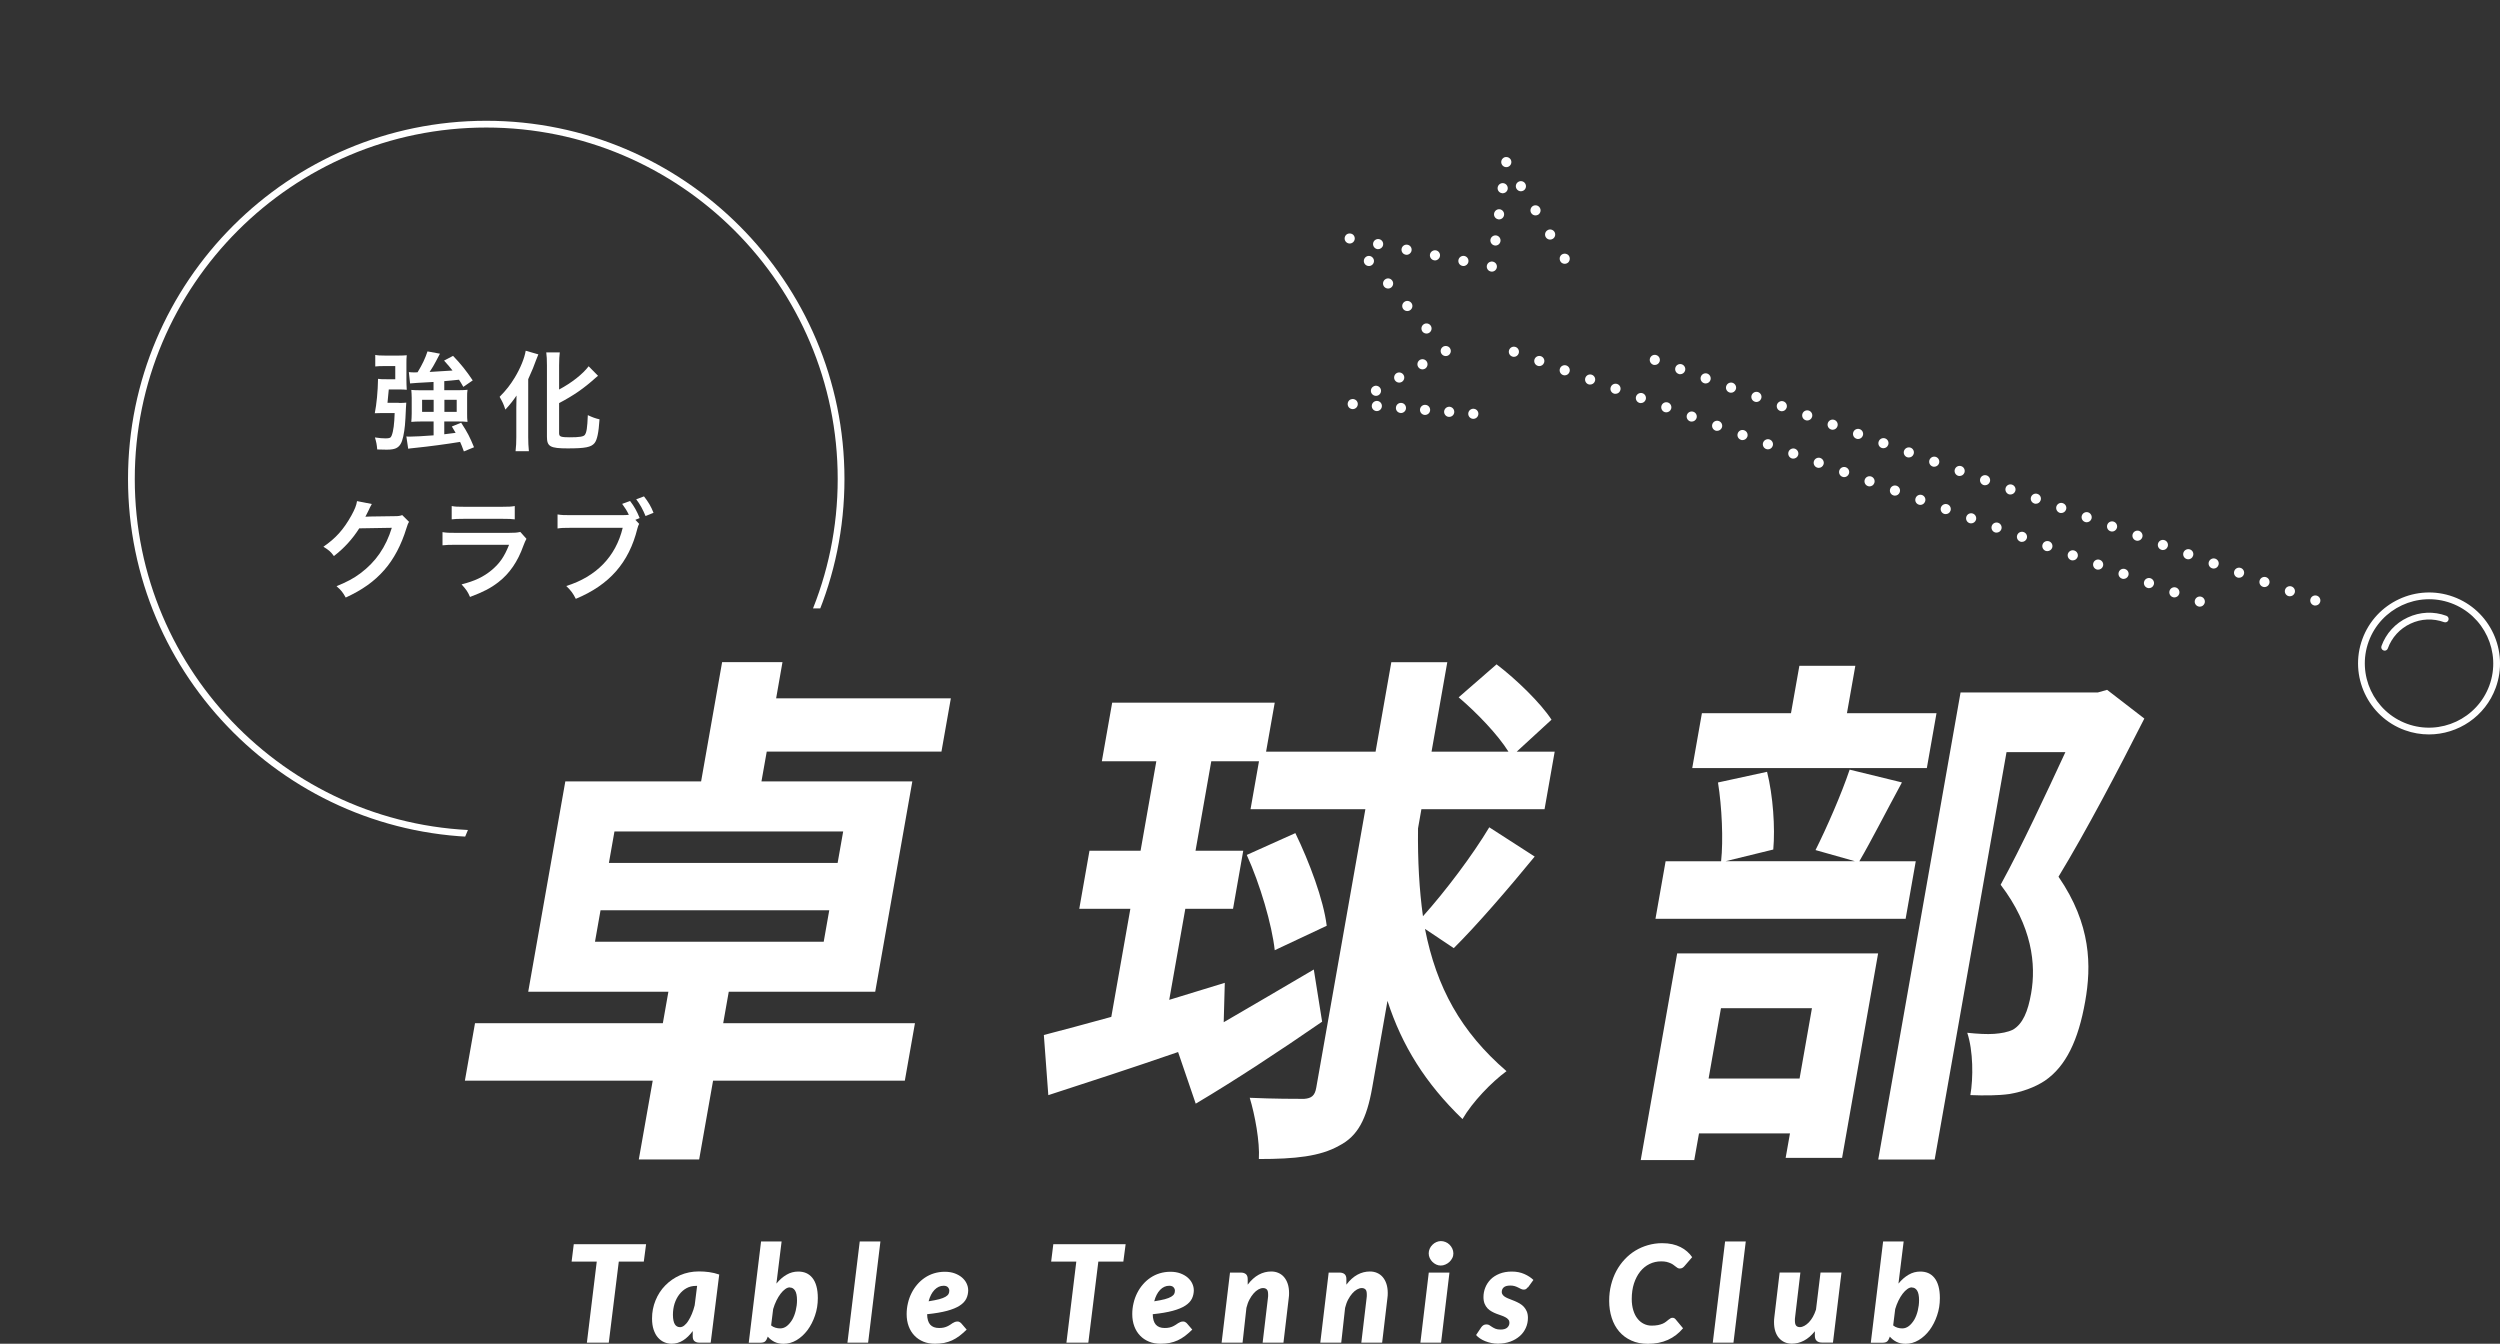 <?xml version="1.0" encoding="UTF-8"?><svg id="_レイヤー_2" xmlns="http://www.w3.org/2000/svg" xmlns:xlink="http://www.w3.org/1999/xlink" viewBox="0 0 369.88 198.81"><rect x="0" y="0" width="369.88" height="198.81" fill="#333333" stroke="none"/><defs><clipPath id="clippath"><polygon points="82.91 90.01 141 90.01 141 0 0 0 0 148.98 58.31 148.98 82.91 90.01" style="fill:none;"/></clipPath></defs><g id="kinran_jido_point_画像"><path d="m95.59,184.08l-.34,2.58h-3.7l-1.48,11.99h-3.24l1.46-11.99h-3.72l.32-2.58h10.7Z" style="fill:#fff;"/><path d="m105.14,198.65h-1.66c-.19,0-.35-.02-.48-.08-.13-.05-.23-.12-.31-.2-.08-.09-.13-.19-.16-.31-.03-.12-.04-.25-.04-.39v-.74c-.43.59-.9,1.05-1.42,1.38s-1.09.5-1.72.5c-.37,0-.73-.08-1.08-.23s-.65-.38-.92-.68c-.27-.3-.48-.69-.64-1.16-.16-.47-.24-1.03-.24-1.67,0-.94.17-1.83.52-2.68.34-.84.82-1.58,1.44-2.21.62-.63,1.35-1.14,2.19-1.51.85-.37,1.78-.56,2.79-.56.49,0,.99.03,1.5.1.51.07,1.01.19,1.5.36l-1.26,10.07Zm-4.56-2.29c.23,0,.45-.08.66-.25s.42-.4.6-.7c.19-.29.37-.64.53-1.03.16-.39.3-.81.41-1.26l.36-2.87h-.18c-.51,0-.97.11-1.39.34-.42.23-.77.54-1.07.93-.3.39-.53.84-.7,1.36-.16.52-.24,1.07-.24,1.65,0,.33.03.62.08.85.05.23.12.42.21.56.09.14.2.25.32.31.12.07.26.1.41.1Z" style="fill:#fff;"/><path d="m110.78,198.65l1.82-14.97h3.04l-.77,6.23c.46-.56.96-1,1.5-1.31.54-.32,1.12-.47,1.73-.47.43,0,.82.07,1.17.22.35.15.66.39.92.71.26.32.46.73.6,1.23.14.5.21,1.09.21,1.77,0,.91-.14,1.77-.42,2.58-.28.82-.65,1.54-1.11,2.16-.47.62-1,1.11-1.62,1.48-.61.36-1.25.54-1.92.54-.51,0-.96-.1-1.35-.29-.39-.2-.72-.46-.99-.78l-.03.1c-.09.28-.21.48-.36.62-.15.13-.39.19-.72.19h-1.7Zm6.08-8.18c-.22,0-.45.08-.68.25-.24.17-.47.4-.69.69-.22.29-.43.63-.62,1.02s-.35.81-.48,1.25l-.3,2.42c.19.16.41.27.65.34.24.07.47.1.69.1.36,0,.69-.12,1-.36.3-.24.56-.56.79-.94.22-.39.39-.83.51-1.33.12-.5.19-1.01.19-1.53,0-.66-.1-1.14-.29-1.44s-.45-.45-.77-.45Z" style="fill:#fff;"/><path d="m125.38,198.65l1.82-14.97h3.06l-1.82,14.97h-3.06Z" style="fill:#fff;"/><path d="m143.25,190.83c0,.47-.09.91-.28,1.3-.19.39-.51.74-.98,1.04-.46.3-1.09.56-1.87.77-.78.21-1.77.38-2.95.5.01.71.17,1.22.46,1.55.3.33.73.49,1.31.49.27,0,.51-.02.71-.07.2-.05.38-.11.52-.18.15-.07.29-.15.41-.23s.23-.16.34-.23c.11-.07.23-.13.35-.18.12-.05.26-.07.41-.07.1,0,.2.02.29.08.09.05.18.11.25.19l.8.93c-.37.36-.73.67-1.08.94-.35.26-.71.48-1.08.65-.37.17-.76.29-1.18.38-.42.08-.87.12-1.37.12-.61,0-1.18-.1-1.69-.31-.51-.21-.96-.51-1.32-.89-.37-.38-.66-.85-.86-1.39-.2-.54-.3-1.14-.3-1.8,0-.55.06-1.09.19-1.62.12-.53.3-1.02.53-1.48s.51-.89.85-1.28c.33-.39.71-.72,1.12-1,.42-.28.87-.5,1.37-.65s1.03-.23,1.58-.23,1.05.08,1.48.24c.43.16.79.37,1.08.62.29.26.52.54.67.87.15.32.23.64.23.96Zm-3.64-.6c-.51,0-.96.21-1.35.61-.39.41-.68.97-.87,1.69.65-.1,1.17-.21,1.57-.31.4-.11.71-.23.93-.36.22-.13.37-.27.45-.42.08-.15.11-.31.11-.49s-.07-.34-.2-.49-.35-.23-.64-.23Z" style="fill:#fff;"/><path d="m166.54,184.08l-.34,2.58h-3.7l-1.48,11.99h-3.24l1.46-11.99h-3.72l.32-2.58h10.7Z" style="fill:#fff;"/><path d="m176.63,190.83c0,.47-.09.91-.28,1.3-.19.39-.51.74-.98,1.04-.46.3-1.09.56-1.87.77-.78.21-1.77.38-2.95.5.01.71.17,1.22.46,1.55.3.33.73.49,1.31.49.27,0,.51-.02.71-.07.2-.05.38-.11.52-.18.15-.07.29-.15.41-.23s.23-.16.34-.23c.11-.07.23-.13.35-.18.12-.05.26-.07.41-.07.1,0,.2.02.29.08.09.05.18.11.25.19l.8.93c-.37.36-.73.67-1.08.94-.35.26-.71.48-1.08.65-.37.17-.76.29-1.18.38-.42.08-.87.12-1.37.12-.61,0-1.18-.1-1.69-.31-.51-.21-.96-.51-1.32-.89-.37-.38-.66-.85-.86-1.39-.2-.54-.3-1.14-.3-1.8,0-.55.06-1.09.19-1.62.12-.53.3-1.02.53-1.48s.51-.89.85-1.28c.33-.39.71-.72,1.12-1,.42-.28.87-.5,1.37-.65s1.03-.23,1.58-.23,1.05.08,1.48.24c.43.16.79.37,1.08.62.29.26.52.54.67.87.15.32.23.64.23.96Zm-3.64-.6c-.51,0-.96.21-1.35.61-.39.41-.68.97-.87,1.69.65-.1,1.17-.21,1.57-.31.4-.11.71-.23.93-.36.22-.13.37-.27.45-.42.08-.15.11-.31.11-.49s-.07-.34-.2-.49-.35-.23-.64-.23Z" style="fill:#fff;"/><path d="m186.81,198.65l.78-6.59c.01-.11.02-.21.03-.29,0-.09,0-.18,0-.26,0-.35-.06-.6-.19-.73s-.31-.21-.55-.21c-.23,0-.46.07-.71.21-.25.14-.48.34-.7.59-.22.25-.43.56-.62.92s-.33.77-.44,1.21l-.57,5.15h-3.1l1.24-10.37h1.6c.32,0,.57.08.75.23s.27.4.27.73v.83c.5-.67,1.05-1.16,1.64-1.48.59-.32,1.21-.47,1.84-.47.39,0,.74.07,1.06.21.32.14.6.34.83.61s.42.6.55,1c.13.39.2.85.2,1.36,0,.12,0,.24-.01.37-.01.13-.02.26-.04.39l-.78,6.59h-3.1Z" style="fill:#fff;"/><path d="m201.41,198.65l.78-6.59c.01-.11.02-.21.03-.29,0-.09,0-.18,0-.26,0-.35-.06-.6-.19-.73s-.31-.21-.55-.21c-.23,0-.46.07-.71.21-.25.14-.48.34-.7.59-.22.25-.43.56-.62.92s-.33.77-.44,1.21l-.57,5.15h-3.1l1.24-10.37h1.6c.32,0,.57.08.75.23s.27.4.27.73v.83c.5-.67,1.05-1.16,1.64-1.48.59-.32,1.21-.47,1.84-.47.39,0,.74.07,1.06.21.32.14.6.34.83.61s.42.6.55,1c.13.39.2.85.2,1.36,0,.12,0,.24-.01.37-.01.13-.02.26-.04.39l-.78,6.59h-3.1Z" style="fill:#fff;"/><path d="m214.45,188.28l-1.24,10.37h-3.06l1.24-10.37h3.06Zm.58-2.84c0,.25-.05.48-.16.69-.11.22-.25.41-.42.57-.17.16-.37.29-.6.39-.22.1-.45.15-.69.15s-.46-.05-.67-.15c-.21-.1-.4-.23-.56-.39s-.29-.35-.4-.57c-.1-.22-.15-.45-.15-.69s.05-.48.15-.7c.1-.22.23-.41.41-.58.17-.17.36-.3.57-.39s.44-.15.67-.15.47.05.69.14c.22.09.42.22.59.39.17.17.31.36.41.58.1.22.16.46.16.71Z" style="fill:#fff;"/><path d="m226.03,190.46c-.09.12-.18.21-.26.26-.08.05-.19.08-.32.08s-.27-.03-.4-.09-.27-.13-.42-.21c-.15-.08-.32-.15-.51-.21s-.41-.09-.65-.09c-.46,0-.79.09-.99.27-.2.18-.29.4-.29.68,0,.18.06.33.17.46.11.13.25.24.44.34s.39.19.62.27c.23.08.46.18.7.28.24.1.48.22.71.35s.44.3.62.49c.18.19.32.42.44.69.11.27.17.58.17.95,0,.52-.1,1.01-.31,1.48-.21.46-.5.87-.89,1.21s-.85.62-1.4.82c-.55.2-1.17.31-1.85.31-.33,0-.65-.03-.97-.1s-.62-.16-.9-.27c-.28-.11-.54-.25-.78-.41-.23-.16-.42-.32-.57-.5l.76-1.14c.09-.13.2-.24.33-.32.12-.08.27-.11.46-.11.17,0,.31.04.43.12.12.08.25.17.39.26.14.09.31.18.5.26.19.08.45.12.76.12.44,0,.77-.1.98-.29.21-.2.32-.43.32-.69,0-.21-.05-.38-.17-.51-.11-.13-.25-.25-.44-.34-.18-.1-.38-.18-.61-.26-.23-.08-.46-.16-.7-.25-.24-.09-.47-.2-.7-.33-.23-.12-.43-.28-.61-.46-.18-.19-.33-.42-.44-.69-.11-.27-.17-.6-.17-.99,0-.48.09-.95.27-1.4.18-.45.44-.85.79-1.21.35-.35.79-.63,1.31-.84s1.13-.32,1.82-.32,1.31.12,1.85.36c.54.24.99.53,1.35.88l-.8,1.1Z" style="fill:#fff;"/><path d="m244.34,196.13c.37,0,.69-.03.96-.08s.5-.13.7-.21c.19-.09.36-.18.49-.29s.25-.2.36-.29c.11-.09.21-.16.3-.21.09-.06.19-.08.3-.08s.2.02.27.06.12.08.15.12l1.14,1.37c-.63.75-1.38,1.33-2.25,1.72-.87.39-1.86.58-2.96.58-.92,0-1.74-.16-2.45-.49-.71-.32-1.31-.77-1.79-1.33-.49-.57-.85-1.24-1.1-2.01-.25-.78-.38-1.62-.38-2.52,0-.83.09-1.62.28-2.37.19-.75.45-1.44.79-2.07.34-.63.75-1.2,1.23-1.71.48-.51,1-.94,1.58-1.29s1.2-.62,1.87-.81,1.36-.29,2.09-.29c.55,0,1.04.05,1.5.15.45.1.86.25,1.22.43.36.18.69.4.97.65.29.25.54.53.75.84l-1.14,1.32c-.08.09-.17.18-.28.25-.11.07-.25.11-.42.11-.11,0-.22-.03-.31-.08-.09-.05-.19-.12-.28-.2-.1-.08-.21-.16-.33-.25s-.26-.18-.43-.25-.36-.14-.59-.2c-.23-.05-.5-.08-.81-.08-.61,0-1.19.13-1.72.39-.53.26-.99.63-1.38,1.12s-.69,1.07-.92,1.76c-.22.69-.33,1.46-.33,2.31,0,.62.08,1.17.23,1.66.15.49.35.9.62,1.23.26.34.57.59.93.77.36.18.75.27,1.17.27Z" style="fill:#fff;"/><path d="m253.41,198.65l1.82-14.97h3.06l-1.82,14.97h-3.06Z" style="fill:#fff;"/><path d="m266.37,188.28l-.78,6.58c-.01.11-.02.21-.03.29,0,.09,0,.18,0,.25,0,.35.06.6.19.74.12.14.31.21.55.21.21,0,.43-.06.66-.19.23-.12.45-.3.67-.52.21-.22.41-.5.59-.81.18-.32.33-.68.46-1.07l.67-5.49h3.1l-1.26,10.37h-1.58c-.73,0-1.1-.34-1.1-1.02v-.66c-.5.63-1.04,1.09-1.61,1.39-.57.3-1.17.45-1.79.45-.39,0-.74-.07-1.06-.21-.32-.14-.6-.35-.84-.62-.24-.27-.42-.6-.55-1-.13-.4-.19-.85-.19-1.36,0-.12,0-.24.01-.37.01-.13.02-.26.04-.39l.78-6.58h3.1Z" style="fill:#fff;"/><path d="m276.79,198.65l1.82-14.97h3.04l-.77,6.23c.46-.56.96-1,1.5-1.31.54-.32,1.12-.47,1.73-.47.43,0,.82.07,1.17.22.35.15.66.39.92.71.26.32.46.73.6,1.23.14.5.21,1.09.21,1.77,0,.91-.14,1.77-.42,2.58-.28.82-.65,1.54-1.11,2.16-.47.62-1,1.11-1.62,1.48-.61.36-1.25.54-1.92.54-.51,0-.96-.1-1.35-.29-.39-.2-.72-.46-.99-.78l-.03.1c-.09.28-.21.48-.36.62-.15.13-.39.19-.72.19h-1.7Zm6.08-8.18c-.22,0-.45.08-.68.25-.24.17-.47.4-.69.69-.22.29-.43.63-.62,1.02s-.35.81-.48,1.25l-.3,2.42c.19.16.41.27.65.34.24.07.47.1.69.1.36,0,.69-.12,1-.36.3-.24.56-.56.79-.94.22-.39.39-.83.51-1.33.12-.5.19-1.01.19-1.53,0-.66-.1-1.14-.29-1.44s-.45-.45-.77-.45Z" style="fill:#fff;"/><g style="clip-path:url(#clippath);"><path d="m58.99,59.62c.53,0,.83-.02,1.12-.05-.03.32-.03.43-.05.77-.1,2.4-.16,3.07-.4,4.24-.21.98-.51,1.47-1.07,1.74-.32.14-.72.21-1.39.21-.5,0-.91-.02-1.39-.03-.06-.74-.13-1.07-.34-1.78.59.1,1.18.14,1.57.14.59,0,.78-.08.9-.4.27-.67.4-1.74.45-3.35h-1.84c-.43,0-.74.02-1.1.03.27-1.36.45-3.25.48-5.09.35.05.54.06,1.33.06h1.22v-1.95h-1.57c-.66,0-1.06.02-1.39.06v-1.71c.35.08.75.1,1.49.1h1.94c.53,0,.86-.02,1.23-.05-.05.42-.05.74-.05,1.22v2.4c0,.48.02.98.05,1.49-.32-.03-.62-.05-1.14-.05h-1.52q-.11,1.36-.19,1.98h1.68Zm5.17-3.11c-2.13.11-3.3.19-3.49.22l-.18-1.68c.26.03.5.05.83.05q.11,0,.46-.02c.74-1.22,1.12-2.05,1.47-3.09l1.84.34q-.18.35-.59,1.12c-.3.58-.5.91-.94,1.58,1.18-.06,2.32-.13,3.39-.21-.37-.48-.61-.75-1.25-1.47l1.33-.7c1.1,1.14,1.97,2.22,2.91,3.63l-1.39.96c-.3-.54-.43-.72-.64-1.06-.88.1-1.41.14-2.18.21v1.34h2.16c.58,0,.86-.02,1.28-.06-.06.37-.06.62-.06,1.12v2.38c0,.54,0,.83.06,1.25-.42-.05-.85-.06-1.33-.06h-2.11v1.89q.86-.1,1.68-.21c-.16-.29-.29-.5-.56-.94l1.38-.56c.98,1.52,1.25,2.06,1.9,3.63l-1.5.62c-.27-.74-.37-1.01-.56-1.41-1.95.32-4.69.69-6.61.88-.75.08-.78.08-1.07.13l-.27-1.82c.21.03.32.03.48.03.66,0,2.13-.08,3.55-.19v-2.05h-1.92c-.59,0-.94.02-1.38.06.03-.38.06-.78.06-1.26v-2.29c0-.42-.03-.82-.06-1.18.4.03.74.05,1.34.05h1.95v-1.23Zm-1.71,2.64v1.79h1.71v-1.79h-1.71Zm3.3,1.79h1.82v-1.79h-1.82v1.79Z" style="fill:#fff;"/><path d="m76.39,60.31c0-.56,0-.72.03-1.79-.37.58-1.02,1.41-1.65,2.08-.32-.94-.37-1.02-.85-1.89,1.02-1.04,1.55-1.73,2.24-2.85.85-1.41,1.44-2.88,1.62-3.97l1.87.54c-.14.32-.21.5-.35.88-.37,1.02-.43,1.17-1.15,2.79v8.6c0,.66.03,1.38.1,2.05h-1.97c.08-.7.11-1.31.11-2.08v-4.35Zm6.34,3.86c0,.43.29.53,1.57.53,1.44,0,2.02-.1,2.22-.35.27-.37.37-.99.45-2.93.62.3,1.17.5,1.73.62-.13,1.98-.35,3.04-.74,3.52-.5.61-1.38.78-3.97.78s-3.07-.27-3.07-1.73v-10.55c0-.8-.03-1.46-.1-1.92h2c-.06.48-.1,1.09-.1,1.92v3.57c1.84-.98,3.49-2.27,4.37-3.44l1.39,1.41c-.13.1-.19.16-.35.29-1.74,1.57-3.25,2.61-5.41,3.75v4.53Z" style="fill:#fff;"/><path d="m60.53,77.2c-.16.24-.22.38-.4.96-.74,2.43-1.87,4.59-3.28,6.18-1.47,1.68-3.23,2.93-5.7,4.07-.45-.8-.66-1.07-1.36-1.68,1.6-.66,2.5-1.14,3.51-1.89,2.29-1.7,3.79-3.89,4.67-6.75l-4.82.08c-.98,1.55-2.22,2.93-3.75,4.1-.48-.66-.72-.86-1.55-1.38,1.82-1.25,2.98-2.53,4.15-4.64.5-.91.75-1.54.82-2.11l2.19.43q-.1.14-.27.5-.05.08-.21.45-.05.1-.21.42t-.26.51c.21-.02.46-.03.77-.03l3.51-.05c.62,0,.8-.03,1.17-.16l1.02,1.01Z" style="fill:#fff;"/><path d="m77.89,79.72c-.16.29-.26.51-.45,1.01-.83,2.35-2.05,4.13-3.71,5.41-1.14.88-2.18,1.42-4.19,2.18-.35-.8-.54-1.07-1.25-1.86,1.95-.5,3.22-1.09,4.45-2.11,1.18-.99,1.87-1.97,2.58-3.75h-7.8c-1.07,0-1.47.02-2.05.08v-1.95c.61.1.96.11,2.08.11h7.62c.99,0,1.31-.03,1.81-.14l.91,1.02Zm-11.06-4.85c.53.1.86.11,1.87.11h5.59c1.01,0,1.34-.02,1.87-.11v1.97c-.5-.06-.8-.08-1.84-.08h-5.65c-1.04,0-1.34.02-1.84.08v-1.97Z" style="fill:#fff;"/><path d="m94.57,77.49c-.13.24-.18.38-.27.72-1.25,5.04-4.13,8.32-9.11,10.39-.42-.83-.69-1.2-1.41-1.9,4.43-1.38,7.33-4.35,8.35-8.61h-7.62c-1.18,0-1.49.02-2.02.1v-2.08c.58.1.96.11,2.05.11h7.35c.58,0,.85-.02,1.15-.05-.27-.58-.58-1.06-.99-1.62l1.17-.43c.62.82.99,1.47,1.42,2.53l-.64.26.56.59Zm.94-1.14c-.38-.94-.83-1.76-1.38-2.48l1.15-.43c.66.85,1.04,1.49,1.41,2.43l-1.18.48Z" style="fill:#fff;"/><path d="m71.94,123.87c-29.22,0-53-23.78-53-53s23.78-53,53-53,53,23.78,53,53-23.78,53-53,53Zm0-105c-28.67,0-52,23.33-52,52s23.33,52,52,52,52-23.33,52-52-23.33-52-52-52Z" style="fill:#fff;"/></g><path d="m133.87,159.89h-28.37l-2.06,11.66h-8.93l2.06-11.66h-27.79l1.5-8.51h27.79l.82-4.65h-20.74l5.49-31.12h20.09l3.11-17.65h8.93l-.94,5.36h25.85l-1.39,7.88h-25.85l-.78,4.41h22.32l-5.49,31.12h-21.67l-.82,4.65h28.37l-1.5,8.51Zm-45.84-20.56h33.84l.82-4.65h-33.84l-.82,4.65Zm2.06-11.66h33.84l.82-4.65h-33.84l-.82,4.65Z" style="fill:#fff;"/><path d="m210.83,137.44c1.71,8.67,5.31,15.21,12.06,21.04-2.24,1.65-5.05,4.57-6.51,7.09-5.48-5.28-8.96-10.87-11.1-17.49l-2.26,12.84c-.82,4.65-2.13,7.17-4.9,8.59-2.8,1.58-6.47,1.97-11.87,1.97.16-2.52-.58-6.54-1.35-9.06,3.57.16,6.88.16,8.04.16,1.09-.08,1.6-.47,1.8-1.65l7.27-41.21h-16.99l1.25-7.09h-7.06l-2.33,13.24h7.06l-1.51,8.59h-7.06l-2.38,13.47c2.75-.87,5.48-1.65,8.22-2.52l-.16,5.83c4.09-2.36,8.75-5.12,13.33-7.8l1.23,7.72c-6.15,4.25-12.99,8.75-18.7,12.13l-2.61-7.64c-6.83,2.36-13.62,4.57-19.2,6.38l-.66-8.9c2.79-.71,6.2-1.65,9.98-2.68l2.82-15.99h-7.56l1.51-8.59h7.56l2.33-13.24h-8.06l1.53-8.67h24.05l-1.28,7.25h16.2l2.33-13.24h8.28l-2.33,13.24h11.38c-1.57-2.52-4.67-5.75-7.37-8.04l5.61-4.88c2.92,2.21,6.55,5.75,8.13,8.19l-5.15,4.73h5.62l-1.5,8.51h-18.22l-.5,2.84c-.06,4.81.19,9.14.73,13,3.32-3.7,7.36-9.06,9.81-13.16l6.72,4.33c-3.94,4.81-8.56,10.16-11.97,13.55l-4.25-2.84Zm-22.23,3.15c-.41-3.78-2.17-9.77-4.14-14.1l7.19-3.23c2.06,4.25,4.17,9.85,4.64,13.71l-7.7,3.62Z" style="fill:#fff;"/><path d="m248.13,141.06h29.74l-5.33,30.25h-8.35l.64-3.62h-13.46l-.7,3.94h-7.92l5.39-30.57Zm33.26-25.29c-2.35,4.33-4.55,8.67-6.3,11.66h8.35l-1.5,8.51h-37.01l1.5-8.51h8.21c.34-3.15.12-8.04-.46-11.66l7.26-1.58c.89,3.55,1.21,8.27.92,11.5l-7.07,1.73h19.15l-5.83-1.65c1.66-3.31,3.83-8.27,5.05-11.9l7.73,1.89Zm3.69-2.13h-34.71l1.43-8.12h13.18l1.24-7.01h8.28l-1.24,7.01h13.25l-1.43,8.12Zm-30.46,35.53l-1.83,10.4h13.46l1.83-10.4h-13.46Zm62.64-42.86c-3.87,7.64-8.63,16.7-12.7,23.4,4.87,7.09,4.87,13.24,3.95,18.44-1.01,5.75-2.85,9.61-5.96,11.74-1.55,1.02-3.39,1.65-5.24,1.97-1.7.24-3.79.24-5.79.16.44-2.52.43-6.54-.46-9.22,1.56.16,2.91.24,4,.16,1.02-.08,1.99-.24,2.78-.63,1.45-.87,2.2-2.68,2.67-5.36.75-4.25.17-9.93-4.51-16.07,3.07-5.59,6.8-13.63,9.58-19.62h-8.71l-10.63,60.27h-8.35l12.18-69.1h20.31l1.37-.39,5.51,4.25Z" style="fill:#fff;"/><path d="m359.37,108.66c-1.19,0-2.4-.2-3.58-.63h0c-5.44-1.98-8.26-8.02-6.28-13.46s8.02-8.26,13.46-6.28c5.44,1.98,8.26,8.02,6.28,13.46-1.55,4.26-5.59,6.91-9.88,6.91Zm-3.24-1.57c4.92,1.79,10.39-.76,12.18-5.68,1.79-4.92-.76-10.38-5.68-12.18-4.92-1.79-10.38.76-12.18,5.68-1.79,4.92.76,10.38,5.68,12.18h0Z" style="fill:#fff;"/><path d="m352.81,96.26c-.06,0-.11,0-.17-.03-.26-.09-.39-.38-.3-.64.68-1.88,2.06-3.39,3.88-4.23,1.82-.85,3.85-.94,5.73-.25.26.09.39.38.3.64-.09.26-.38.39-.64.3-1.63-.59-3.4-.52-4.97.22-1.57.73-2.77,2.04-3.36,3.67-.07.2-.27.33-.47.33Z" style="fill:#fff;"/><path d="m342.3,89.55c-.39-.14-.59-.57-.45-.96h0c.14-.39.57-.59.96-.45h0c.39.14.59.57.45.96h0c-.11.31-.4.49-.71.49h0c-.08,0-.17,0-.25-.04Zm-3.76-1.37c-.39-.14-.59-.57-.45-.96h0c.14-.39.57-.59.96-.45h0c.39.14.59.57.45.96h0c-.11.3-.4.49-.71.49h0c-.08,0-.17-.01-.25-.04Zm-3.76-1.37c-.39-.14-.59-.57-.45-.96h0c.14-.39.57-.59.96-.45h0c.39.14.59.57.45.96h0c-.11.31-.4.5-.71.5h0c-.08,0-.17-.02-.25-.05Zm-3.76-1.37c-.39-.14-.59-.57-.45-.96h0c.14-.39.57-.59.96-.45h0c.39.14.59.57.45.96h0c-.11.31-.4.49-.7.49h0c-.09,0-.17,0-.26-.04Zm-3.76-1.37c-.39-.14-.59-.57-.45-.96h0c.15-.39.58-.59.96-.45h0c.39.14.6.57.45.96h0c-.11.31-.4.5-.7.5h0c-.09,0-.17-.02-.26-.05Zm-3.76-1.37c-.39-.14-.59-.57-.45-.96h0c.15-.39.58-.59.97-.45h0c.39.14.59.57.44.96h0c-.11.31-.39.5-.7.5h0c-.08,0-.17-.02-.26-.05Zm-3.75-1.37c-.39-.14-.59-.57-.45-.96h0c.14-.39.57-.59.96-.45h0c.39.14.59.57.45.96h0c-.11.31-.4.5-.71.5h0c-.08,0-.17-.02-.25-.05Zm-3.76-1.37c-.39-.14-.59-.57-.45-.96h0c.14-.39.57-.59.96-.45h0c.39.15.59.58.45.96h0c-.11.31-.4.5-.71.5h0c-.08,0-.17-.02-.25-.05Zm-3.76-1.37c-.39-.14-.59-.57-.45-.96h0c.14-.39.57-.59.96-.45h0c.39.14.59.58.45.96h0c-.11.31-.4.5-.7.5h0c-.09,0-.18-.02-.26-.05Zm-3.76-1.37c-.39-.14-.59-.57-.45-.96h0c.14-.39.57-.59.96-.45h0c.39.15.59.58.45.97h0c-.11.3-.4.49-.7.49h0c-.09,0-.17-.02-.26-.05Zm-3.76-1.36c-.39-.15-.59-.58-.45-.97h0c.15-.39.58-.59.96-.44h0c.4.14.6.57.45.96h0c-.11.3-.4.49-.7.49h0c-.09,0-.17,0-.26-.04Zm-3.76-1.38c-.39-.14-.59-.57-.45-.96h0c.15-.39.58-.59.97-.44h0c.39.14.59.57.44.96h0c-.11.3-.39.49-.7.49h0c-.09,0-.17,0-.26-.05Zm-3.76-1.36c-.38-.15-.58-.58-.44-.97h0c.14-.38.57-.59.96-.44h0c.39.14.59.57.45.96h0c-.12.3-.4.49-.71.49h0c-.08,0-.17-.01-.26-.04Zm-3.75-1.37c-.39-.15-.59-.58-.45-.97h0c.14-.38.57-.58.96-.44h0c.39.14.59.57.45.96h0c-.11.3-.4.49-.71.49h0c-.08,0-.17-.01-.25-.04Zm-3.76-1.37c-.39-.14-.59-.58-.45-.96h0c.14-.39.57-.59.96-.45h0c.39.14.59.57.45.96h0c-.11.3-.4.49-.71.49h0c-.08,0-.17,0-.25-.04Zm-3.76-1.37c-.39-.14-.59-.57-.45-.96h0c.15-.39.57-.59.96-.45h0c.39.14.59.57.45.96h0c-.11.3-.4.49-.7.49h0c-.09,0-.17,0-.26-.04Zm-3.76-1.37c-.39-.14-.59-.57-.45-.96h0c.15-.39.58-.59.97-.45h0c.38.14.59.57.44.96h0c-.11.31-.4.49-.7.49h0c-.09,0-.17-.01-.26-.04Zm-3.76-1.37c-.39-.14-.59-.57-.44-.96h0c.14-.39.57-.59.96-.45h0c.39.14.59.57.44.96h0c-.11.3-.39.49-.7.49h0c-.08,0-.17-.01-.26-.04Zm-3.75-1.37c-.39-.14-.59-.57-.45-.96h0c.14-.39.57-.59.96-.45h0c.39.14.59.57.45.96h0c-.11.31-.4.5-.71.5h0c-.08,0-.17-.02-.25-.05Zm-3.76-1.37c-.39-.14-.59-.57-.45-.96h0c.14-.39.57-.59.96-.45h0c.39.14.59.57.45.96h0c-.11.31-.4.5-.71.5h0c-.08,0-.17-.02-.25-.05Zm-3.76-1.37c-.39-.14-.59-.57-.45-.96h0c.14-.39.57-.59.96-.45h0c.39.14.59.57.45.96h0c-.11.31-.4.5-.71.5h0c-.08,0-.17-.02-.25-.05Zm-3.76-1.37c-.39-.14-.59-.57-.45-.96h0c.15-.39.58-.59.96-.45h0c.39.14.59.57.45.96h0c-.11.31-.4.5-.7.5h0c-.09,0-.17-.02-.26-.05Zm-3.76-1.37c-.39-.14-.59-.57-.45-.96h0c.15-.39.58-.59.97-.45h0c.39.15.59.57.44.96h0c-.11.31-.4.5-.7.5h0c-.09,0-.17-.02-.26-.05Zm-3.76-1.37c-.38-.14-.59-.57-.44-.96h0c.14-.39.57-.59.96-.45h0c.39.15.59.58.45.96h0c-.12.31-.4.5-.71.5h0c-.09,0-.17-.02-.26-.05Zm-3.75-1.37c-.39-.14-.59-.57-.45-.96h0c.14-.39.57-.59.96-.45h0c.39.15.59.58.45.97h0c-.11.3-.4.49-.71.49h0c-.08,0-.17-.02-.25-.05Zm-3.76-1.37c-.39-.14-.59-.57-.45-.96h0c.14-.39.57-.59.96-.45h0c.39.15.59.58.45.97h0c-.11.3-.4.49-.71.49h0c-.08,0-.17,0-.25-.05Zm-3.76-1.36c-.39-.15-.59-.58-.45-.97h0c.14-.38.57-.59.96-.44h0c.39.14.59.57.45.96h0c-.11.3-.4.49-.7.49h0c-.09,0-.18,0-.26-.04Z" style="fill:#fff;"/><path d="m325.2,89.71c-.38-.14-.59-.57-.44-.96h0c.14-.39.57-.59.96-.45h0c.39.14.59.58.45.96h0c-.12.31-.4.5-.71.5h0c-.08,0-.17-.02-.26-.05Zm-3.75-1.37c-.39-.14-.59-.57-.45-.96h0c.14-.39.57-.59.96-.45h0c.39.14.59.58.45.96h0c-.11.31-.4.5-.71.5h0c-.08,0-.17-.02-.25-.05Zm-3.76-1.37c-.39-.14-.59-.57-.45-.96h0c.14-.39.57-.59.96-.45h0c.39.15.59.58.45.96h0c-.11.31-.4.5-.71.5h0c-.08,0-.17-.02-.25-.05Zm-3.76-1.37c-.39-.14-.59-.57-.45-.96h0c.14-.39.57-.59.96-.44h0c.39.14.59.57.45.96h0c-.11.3-.4.49-.7.49h0c-.09,0-.18,0-.26-.05Zm-3.76-1.36c-.39-.15-.59-.58-.45-.97h0c.14-.39.58-.59.96-.44h0c.39.14.59.57.45.96h0c-.11.3-.4.49-.7.49h0c-.09,0-.17,0-.26-.04Zm-3.76-1.37c-.39-.15-.59-.58-.45-.97h0c.15-.38.58-.59.97-.44h0c.39.14.59.57.45.96h0c-.12.3-.4.49-.71.49h0c-.09,0-.17-.01-.26-.04Zm-3.76-1.37c-.38-.15-.59-.58-.44-.97h0c.14-.38.57-.58.96-.44h0c.39.14.59.57.45.96h0c-.11.3-.4.49-.71.49h0c-.08,0-.17-.01-.26-.04Zm-3.75-1.37c-.39-.15-.59-.57-.45-.96h0c.14-.39.57-.59.96-.45h0c.39.14.59.57.45.96h0c-.11.3-.4.49-.71.49h0c-.08,0-.17,0-.25-.04Zm-3.76-1.37c-.39-.14-.59-.57-.45-.96h0c.14-.39.57-.59.96-.45h0c.39.14.59.57.45.96h0c-.11.3-.4.49-.7.49h0c-.09,0-.18,0-.26-.04Zm-3.76-1.37c-.39-.14-.59-.57-.45-.96h0c.14-.39.57-.59.96-.45h0c.39.14.59.57.45.96h0c-.11.3-.4.49-.7.49h0c-.09,0-.18-.01-.26-.04Zm-3.76-1.37c-.39-.14-.59-.57-.45-.96h0c.15-.39.58-.59.96-.45h0c.39.14.59.57.45.96h0c-.11.31-.4.49-.7.49h0c-.09,0-.17-.01-.26-.04Zm-3.76-1.37c-.39-.14-.59-.57-.44-.96h0c.14-.39.57-.59.96-.45h0c.38.14.59.57.44.96h0c-.11.31-.39.5-.7.5h0c-.09,0-.17-.02-.26-.05Zm-3.76-1.37c-.39-.14-.58-.57-.44-.96h0c.14-.39.57-.59.96-.45h0c.39.14.59.57.45.96h0c-.11.31-.4.5-.71.5h0c-.08,0-.17-.02-.26-.05Zm-3.75-1.37c-.39-.14-.59-.57-.45-.96h0c.14-.39.57-.59.96-.45h0c.39.14.59.57.45.96h0c-.11.31-.4.5-.71.5h0c-.08,0-.17-.02-.25-.05Zm-3.76-1.37c-.39-.14-.59-.57-.45-.96h0c.14-.39.57-.59.96-.45h0c.39.15.59.57.45.96h0c-.11.31-.4.5-.7.5h0c-.09,0-.18-.02-.26-.05Zm-3.76-1.37c-.39-.14-.59-.57-.45-.96h0c.14-.39.57-.59.96-.45h0c.39.15.59.58.45.96h0c-.11.31-.4.5-.7.5h0c-.09,0-.18-.02-.26-.05Zm-3.76-1.36c-.39-.15-.59-.58-.45-.97h0c.14-.39.58-.59.96-.45h0c.39.15.59.58.45.97h0c-.11.3-.4.49-.7.49h0c-.09,0-.17-.01-.26-.04Zm-3.76-1.38c-.39-.14-.59-.57-.45-.96h0c.15-.39.58-.59.97-.45h0c.39.15.59.58.44.97h0c-.11.3-.39.49-.7.49h0c-.08,0-.17-.02-.26-.05Zm-3.76-1.37c-.38-.14-.59-.57-.44-.96h0c.14-.39.57-.59.96-.44h0c.39.14.59.57.45.96h0c-.12.3-.4.49-.71.49h0c-.08,0-.17,0-.26-.05Zm-3.75-1.36c-.39-.15-.59-.58-.45-.96h0c.14-.39.57-.59.96-.45h0c.39.14.59.57.45.96h0c-.11.3-.4.49-.71.49h0c-.08,0-.17,0-.25-.04Zm-3.76-1.37c-.39-.15-.59-.58-.45-.96h0c.14-.39.57-.59.96-.45h0c.39.14.59.57.45.96h0c-.11.3-.4.49-.7.49h0c-.09,0-.18-.01-.26-.04Zm-3.76-1.37c-.39-.14-.59-.58-.45-.96h0c.14-.39.57-.59.96-.45h0c.39.14.59.57.45.96h0c-.11.3-.4.49-.7.49h0c-.09,0-.18-.01-.26-.04Zm-3.76-1.37c-.39-.14-.59-.58-.45-.96h0c.15-.39.58-.59.97-.45h0c.38.14.58.57.44.96h0c-.11.3-.4.49-.7.49h0c-.09,0-.17,0-.26-.04Zm-3.76-1.37c-.39-.14-.59-.57-.44-.96h0c.14-.39.57-.59.96-.45h0c.39.14.59.57.44.96h0c-.11.31-.39.49-.7.49h0c-.09,0-.17,0-.26-.04Zm-3.76-1.37c-.38-.14-.58-.57-.44-.96h0c.14-.39.57-.59.96-.45h0c.39.14.59.57.45.96h0c-.11.31-.4.49-.71.49h0c-.08,0-.17-.01-.26-.04Zm-3.75-1.37c-.39-.14-.59-.57-.45-.96h0c.14-.39.57-.59.96-.45h0c.39.14.59.57.45.96h0c-.11.31-.4.5-.71.5h0c-.08,0-.17-.02-.25-.05Zm-3.76-1.37c-.39-.14-.59-.57-.45-.96h0c.14-.39.57-.59.96-.45h0c.39.14.59.57.45.96h0c-.11.31-.4.5-.71.5h0c-.08,0-.17-.02-.25-.05Zm-3.76-1.37c-.39-.14-.59-.57-.45-.96h0c.14-.39.57-.59.96-.45h0c.39.14.59.57.45.96h0c-.11.31-.4.5-.7.5h0c-.09,0-.18-.02-.26-.05Z" style="fill:#fff;"/><path d="m231.5,39.03c-.19,0-.39-.08-.53-.22-.13-.14-.21-.34-.21-.53,0-.1,0-.2.05-.29.04-.09.09-.18.16-.25.07-.06.16-.12.25-.16.28-.11.61-.04.82.16.06.07.12.16.16.25.03.09.05.19.05.29,0,.19-.08.39-.21.53-.14.14-.34.22-.54.22Z" style="fill:#fff;"/><path d="m228.7,35.09c-.21-.36-.1-.82.26-1.03h0c.35-.22.81-.1,1.03.25h0c.21.36.1.82-.26,1.03h0c-.12.07-.25.11-.39.11h0c-.25,0-.5-.13-.64-.36Zm-2.16-3.58c-.21-.35-.1-.81.25-1.03h0c.36-.21.82-.1,1.03.26h0c.22.35.1.81-.25,1.03h0c-.12.07-.26.1-.39.1h0c-.25,0-.5-.12-.64-.36Zm-2.16-3.57c-.22-.36-.1-.82.25-1.03h0c.36-.22.82-.1,1.03.25h0c.22.36.1.82-.25,1.03h0c-.12.07-.26.11-.39.11h0c-.25,0-.5-.13-.64-.36Z" style="fill:#fff;"/><path d="m222.86,24.73c-.2,0-.39-.08-.53-.22s-.22-.34-.22-.53c0-.2.08-.4.22-.53.07-.07.15-.13.24-.17.28-.11.61-.04.82.17.14.13.22.33.22.53s-.08.39-.22.53c-.14.14-.33.22-.53.22Z" style="fill:#fff;"/><path d="m221.15,36.32c-.41-.06-.69-.44-.64-.85h0c.06-.41.44-.69.85-.64h0c.41.06.7.44.64.85h0c-.05.37-.37.65-.74.65h0s-.07-.01-.11-.01Zm.54-3.87c-.41-.06-.7-.43-.64-.84h0c.06-.41.43-.7.84-.65h0c.41.06.7.44.64.85h0c-.05.38-.37.65-.74.65h0s-.07,0-.1,0Zm.53-3.87c-.41-.05-.7-.43-.64-.84h0c.06-.41.44-.7.85-.64h0c.41.06.69.43.64.85h0c-.05.37-.38.64-.74.64h0s-.07,0-.11,0Z" style="fill:#fff;"/><path d="m220.72,40.19c-.1,0-.19-.02-.28-.06-.1-.03-.18-.09-.25-.16-.14-.14-.22-.33-.22-.53s.08-.39.22-.53c.07-.07.15-.12.25-.16.27-.12.6-.05.81.16.14.14.22.33.22.53s-.08.39-.22.53c-.14.14-.33.22-.53.22Z" style="fill:#fff;"/><path d="m216.37,39.34c-.41-.08-.67-.47-.59-.88h0c.08-.4.47-.67.88-.59h0c.41.08.67.48.59.89h0c-.07.35-.38.6-.73.6h0s-.1,0-.15-.02Zm-4.21-.83c-.4-.08-.67-.47-.59-.88h0c.08-.4.48-.67.89-.59h0c.4.08.67.48.58.88h0c-.07.36-.38.61-.73.61h0s-.1,0-.15-.02Zm-4.2-.83c-.41-.08-.67-.47-.59-.88h0c.08-.41.47-.67.88-.59h0c.41.08.67.47.59.88h0c-.07.36-.38.61-.73.61h0c-.05,0-.1-.01-.15-.02Zm-4.21-.83c-.4-.08-.67-.48-.59-.88h0c.08-.41.48-.67.88-.59h0c.41.08.67.47.59.88h0c-.07.36-.38.6-.73.6h0c-.05,0-.1,0-.15,0Z" style="fill:#fff;"/><path d="m199.69,36.03c-.19,0-.39-.08-.53-.22s-.22-.33-.22-.53c0-.1.02-.19.06-.29.04-.09.09-.17.16-.24.28-.28.79-.27,1.06,0,.07.07.13.15.16.24.04.1.06.19.06.29,0,.2-.08.39-.22.53s-.33.22-.53.22Z" style="fill:#fff;"/><path d="m210.48,49.09c-.26-.32-.23-.79.09-1.06h0c.31-.27.79-.23,1.06.09h0c.26.31.23.78-.09,1.05h0c-.14.12-.31.18-.48.18h0c-.22,0-.43-.09-.58-.26Zm-2.84-3.33c-.27-.32-.23-.79.09-1.06h0c.31-.27.79-.23,1.06.09h0c.27.31.23.78-.09,1.05h0c-.14.12-.31.18-.49.18h0c-.21,0-.42-.09-.57-.26Zm-2.84-3.33c-.27-.32-.23-.79.09-1.06h0c.31-.27.79-.23,1.05.09h0c.27.31.23.78-.08,1.05h0c-.14.12-.31.18-.49.18h0c-.21,0-.42-.09-.57-.26Zm-2.84-3.33c-.27-.32-.23-.79.09-1.06h0c.31-.27.78-.23,1.05.09h0c.27.31.24.78-.08,1.05h0c-.14.12-.31.18-.49.18h0c-.21,0-.42-.09-.57-.26Z" style="fill:#fff;"/><path d="m213.9,52.68c-.2,0-.39-.08-.53-.22-.14-.14-.22-.33-.22-.53s.08-.39.22-.53c.2-.21.54-.27.81-.16.1.04.18.09.25.16.14.14.22.34.22.53s-.08.39-.22.53c-.07.07-.15.13-.25.17-.09.03-.18.05-.28.05Z" style="fill:#fff;"/><path d="m202.92,58.19c-.2-.36-.08-.82.29-1.02h0c.35-.21.81-.08,1.02.28h0c.2.36.08.81-.28,1.02h0c-.12.07-.25.1-.37.1h0c-.26,0-.52-.14-.66-.38Zm3.44-1.96c-.2-.36-.08-.82.28-1.03h0c.37-.2.82-.08,1.03.29h0c.2.35.08.81-.28,1.02h0c-.12.06-.25.1-.37.1h0c-.26,0-.52-.14-.66-.38Zm3.45-1.96c-.21-.36-.08-.82.27-1.03h0c.37-.2.82-.08,1.03.28h0c.2.36.08.82-.28,1.03h0c-.12.06-.25.1-.37.1h0c-.26,0-.52-.14-.65-.38Z" style="fill:#fff;"/><path d="m200.14,60.53c-.1,0-.2-.02-.29-.06-.09-.04-.18-.09-.25-.16-.13-.14-.21-.33-.21-.53s.08-.39.21-.53c.07-.07.16-.13.25-.16.28-.12.61-.05.82.16.14.14.22.33.22.53s-.08.39-.22.53c-.14.14-.34.22-.53.22Z" style="fill:#fff;"/><path d="m214.35,61.68c-.41-.03-.72-.4-.69-.81h0c.04-.41.4-.72.81-.69h0c.42.04.72.4.69.81h0c-.03.4-.36.69-.75.69h-.06Zm-3.57-.29c-.41-.03-.72-.39-.69-.81h0c.04-.41.4-.72.81-.68h0c.42.03.72.39.69.8h0c-.03.4-.36.69-.75.69h-.06Zm-3.57-.29c-.41-.03-.72-.39-.68-.8h0c.03-.42.39-.72.8-.69h0c.42.03.72.39.69.81h0c-.03.39-.36.69-.75.69h0s-.04,0-.06,0Zm-3.57-.28c-.41-.04-.72-.4-.68-.81h0c.03-.41.39-.72.81-.69h0c.41.03.72.4.68.81h0c-.03.39-.36.69-.74.69h-.07Z" style="fill:#fff;"/><path d="m217.98,61.97c-.2,0-.39-.08-.53-.22s-.22-.33-.22-.53c0-.1.02-.19.06-.29.04-.09.09-.17.16-.24.21-.21.54-.28.82-.16.09.04.17.09.24.16.14.14.22.33.22.53s-.08.39-.22.53c-.07.07-.15.13-.24.16-.09.04-.19.06-.29.06Z" style="fill:#fff;"/></g></svg>